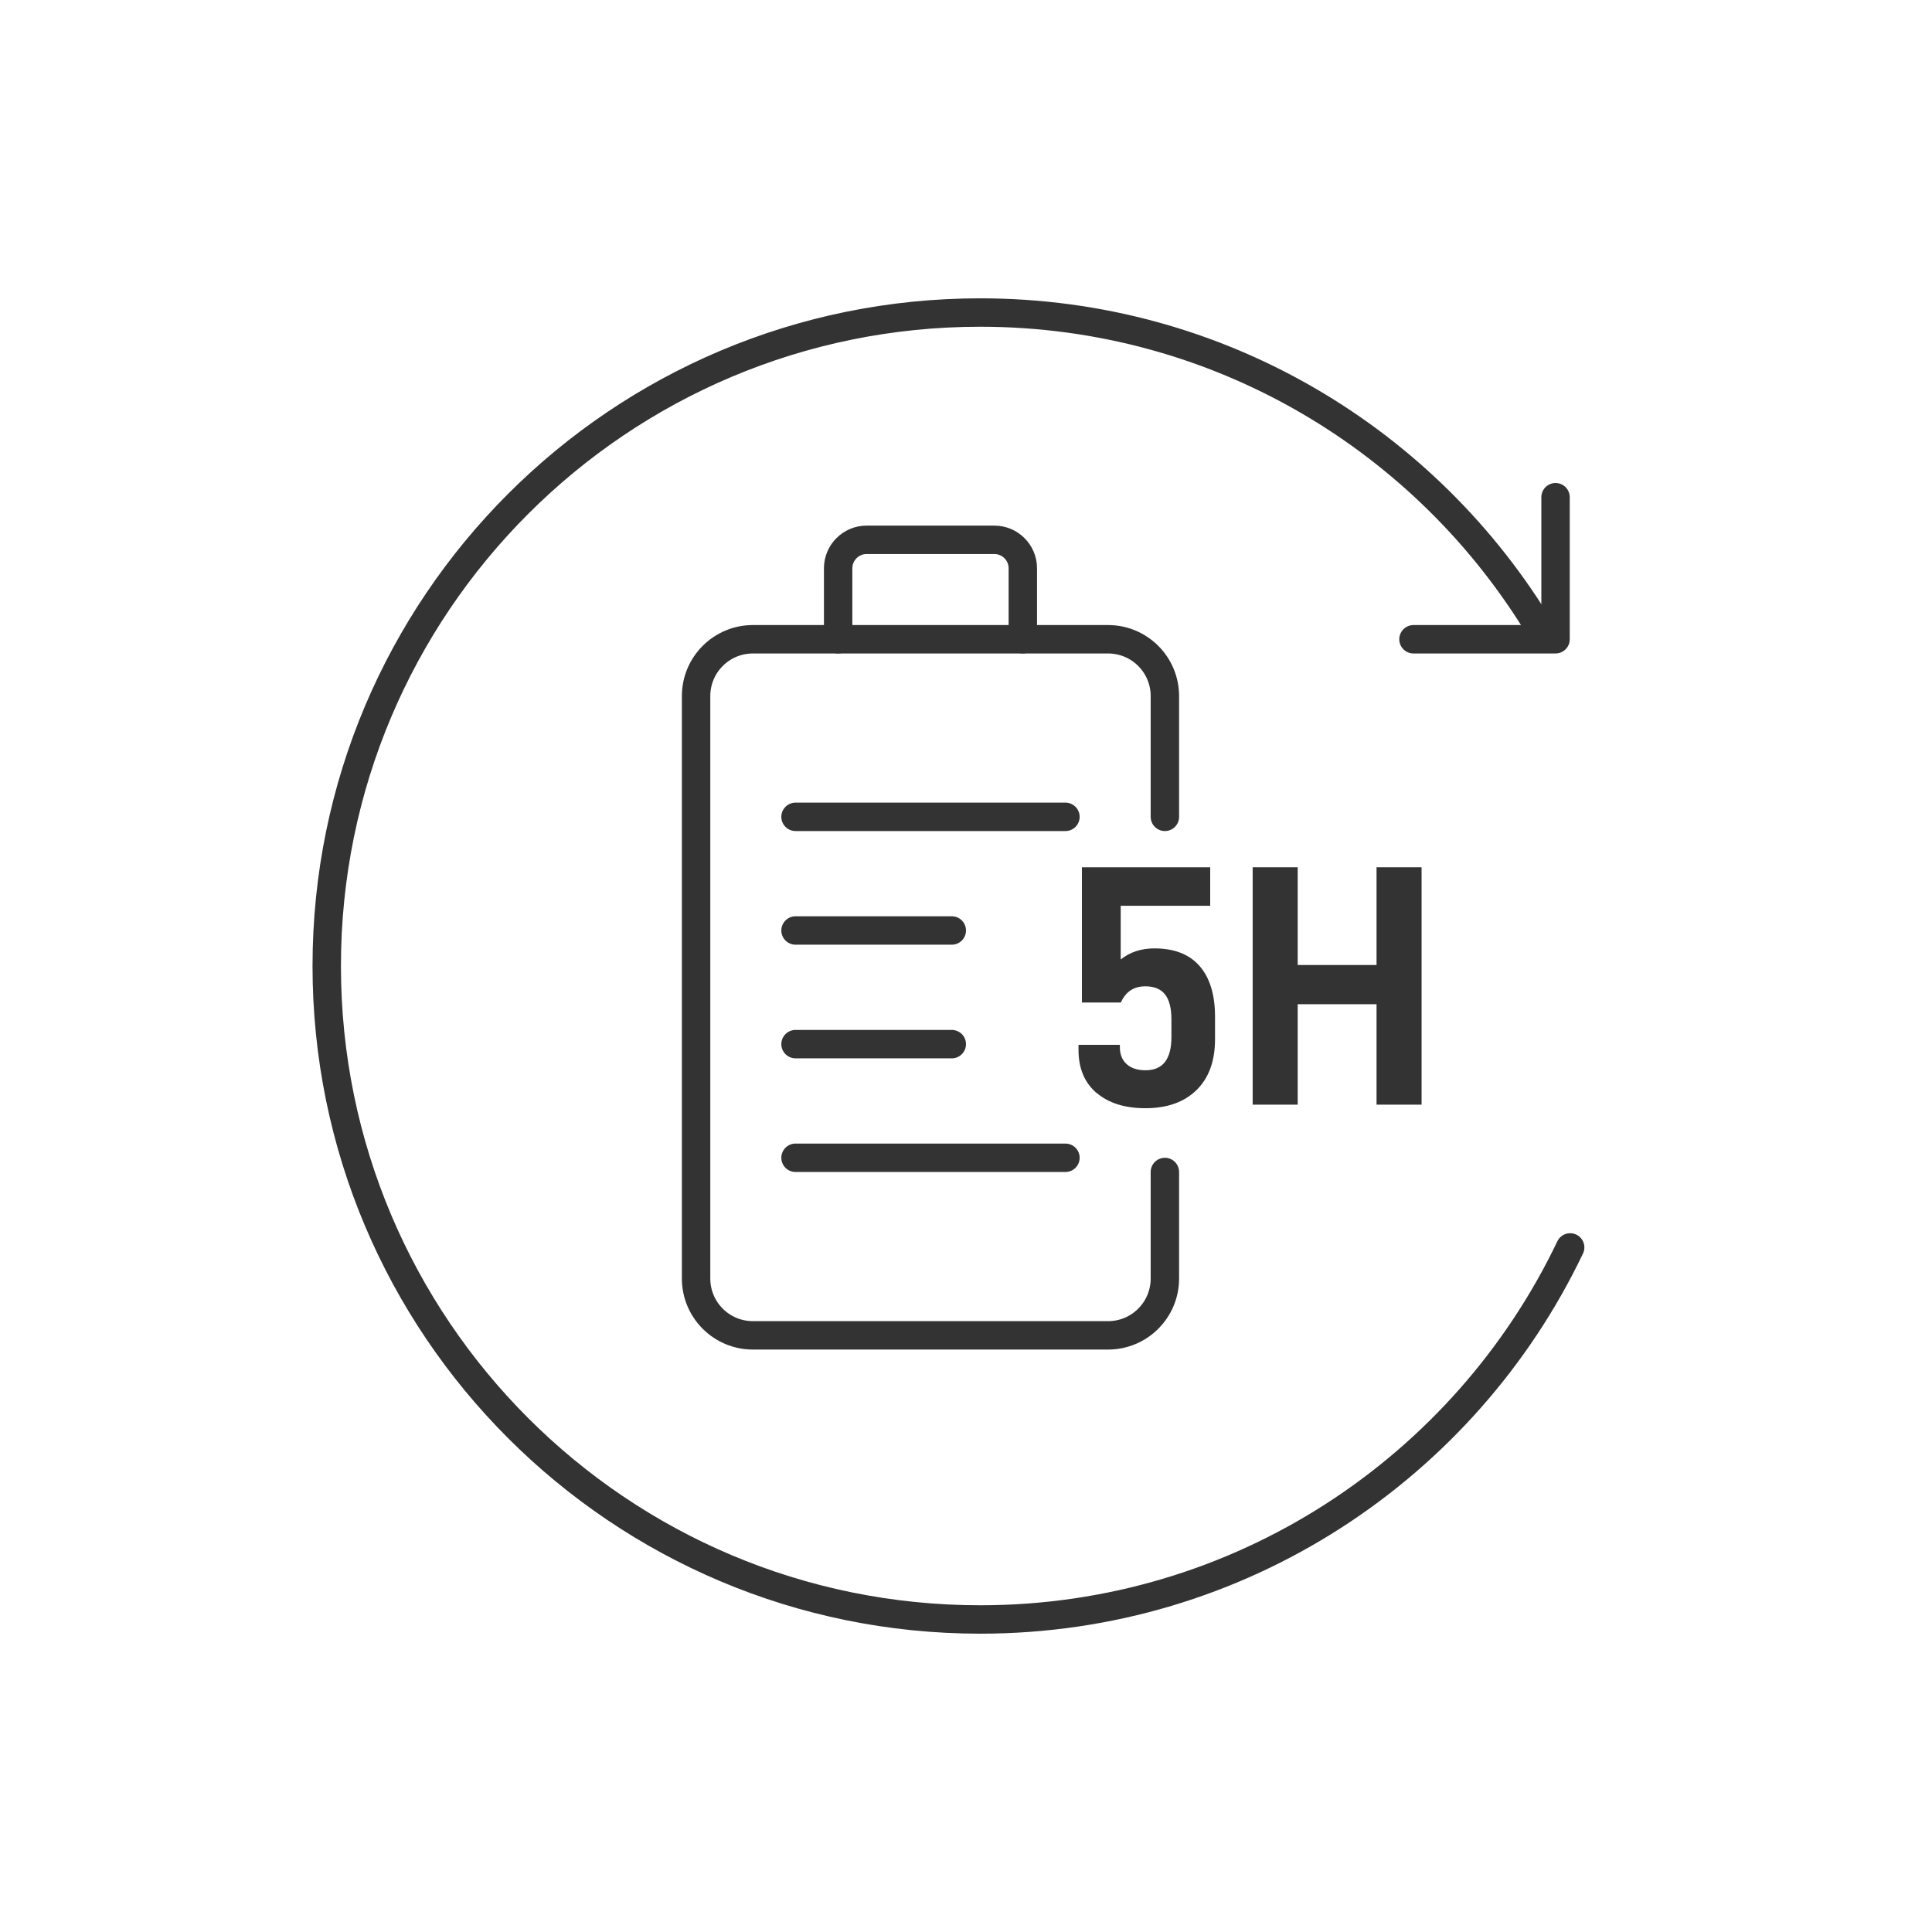 <?xml version="1.0" encoding="UTF-8"?>
<svg id="_图层_1" data-name="图层_1" xmlns="http://www.w3.org/2000/svg" version="1.1" viewBox="0 0 136 136">
  <!-- Generator: Adobe Illustrator 29.7.1, SVG Export Plug-In . SVG Version: 2.1.1 Build 8)  -->
  <defs>
    <style>
      .st0 {
        stroke-linejoin: round;
      }

      .st0, .st1, .st2 {
        fill: none;
      }

      .st0, .st2 {
        stroke: #333;
        stroke-linecap: round;
        stroke-width: 2px;
      }

      .st3 {
        fill: #333;
      }
    </style>
  </defs>
  <rect class="st1" y="0" width="136" height="136"/>
  <path id="_è·_xAF_å_xBE__x84__2" data-name="è·_xAF_å_xBE__x84__2" class="st0" d="M99.5,45h10v-10"/>
  <path id="_è·_xAF_å_xBE__x84_" data-name="è·_xAF_å_xBE__x84_" class="st2" d="M108.53,44.47c-8.03-13.46-22.73-22.47-39.53-22.47-25.41,0-46,20.59-46,46s20.59,46,46,46c18.31,0,34.13-10.7,41.53-26.19"/>
  <g id="_ç_xBC__x96_ç_xBB__x84__2" data-name="ç_xBC__x96_ç_xBB__x84__2">
    <path id="_è·_xAF_å_xBE__x84__x5F_2" data-name="è·_xAF_å_xBE__x84__x5F_2" class="st2" d="M82,82.5v7.5c0,2.21-1.79,4-4,4h-25c-2.21,0-4-1.79-4-4v-41c0-2.21,1.79-4,4-4h25c2.21,0,4,1.79,4,4v8.5h0"/>
    <path id="_è·_xAF_å_xBE__x84__3" data-name="è·_xAF_å_xBE__x84__3" class="st0" d="M59,45v-5c0-1.1.9-2,2-2h9c1.1,0,2,.9,2,2v5"/>
    <g id="_ç_xBC__x96_ç_xBB__x84_" data-name="ç_xBC__x96_ç_xBB__x84_">
      <path id="_è·_xAF_å_xBE__x84__4" data-name="è·_xAF_å_xBE__x84__4" class="st2" d="M56,57.5h19"/>
      <path id="_è·_xAF_å_xBE__x84__4å_xA4__x87_ä_xBB__xBD_" data-name="è·_xAF_å_xBE__x84__4å_xA4__x87_ä_xBB__xBD_" class="st2" d="M56,65.5h11"/>
      <path id="_è·_xAF_å_xBE__x84__4å_xA4__x87_ä_xBB__xBD__2" data-name="è·_xAF_å_xBE__x84__4å_xA4__x87_ä_xBB__xBD__2" class="st2" d="M56,73.5h11"/>
      <path id="_è·_xAF_å_xBE__x84__4å_xA4__x87_ä_xBB__xBD__3" data-name="è·_xAF_å_xBE__x84__4å_xA4__x87_ä_xBB__xBD__3" class="st2" d="M56,81.5h19"/>
    </g>
  </g>
  <g>
    <path class="st3" d="M77.19,76.94c-.85-.73-1.27-1.74-1.27-3.03v-.36h2.91v.15c0,.52.16.92.48,1.21s.77.43,1.33.43c.61,0,1.07-.2,1.37-.59.3-.4.45-.97.45-1.73v-1.26c0-.79-.15-1.38-.45-1.76-.3-.38-.76-.57-1.39-.57-.81,0-1.38.38-1.72,1.14h-2.74v-9.52h9.03v2.71h-6.3v3.78c.65-.52,1.44-.78,2.37-.78,1.41,0,2.47.42,3.19,1.25.72.83,1.08,2.02,1.08,3.57v1.57c0,1.53-.43,2.73-1.3,3.58s-2.06,1.28-3.6,1.28c-1.45,0-2.6-.36-3.45-1.09Z"/>
    <path class="st3" d="M100.07,61.05v16.71h-3.17v-7.07h-5.55v7.07h-3.17v-16.71h3.17v6.88h5.55v-6.88h3.17Z"/>
  </g>
</svg>